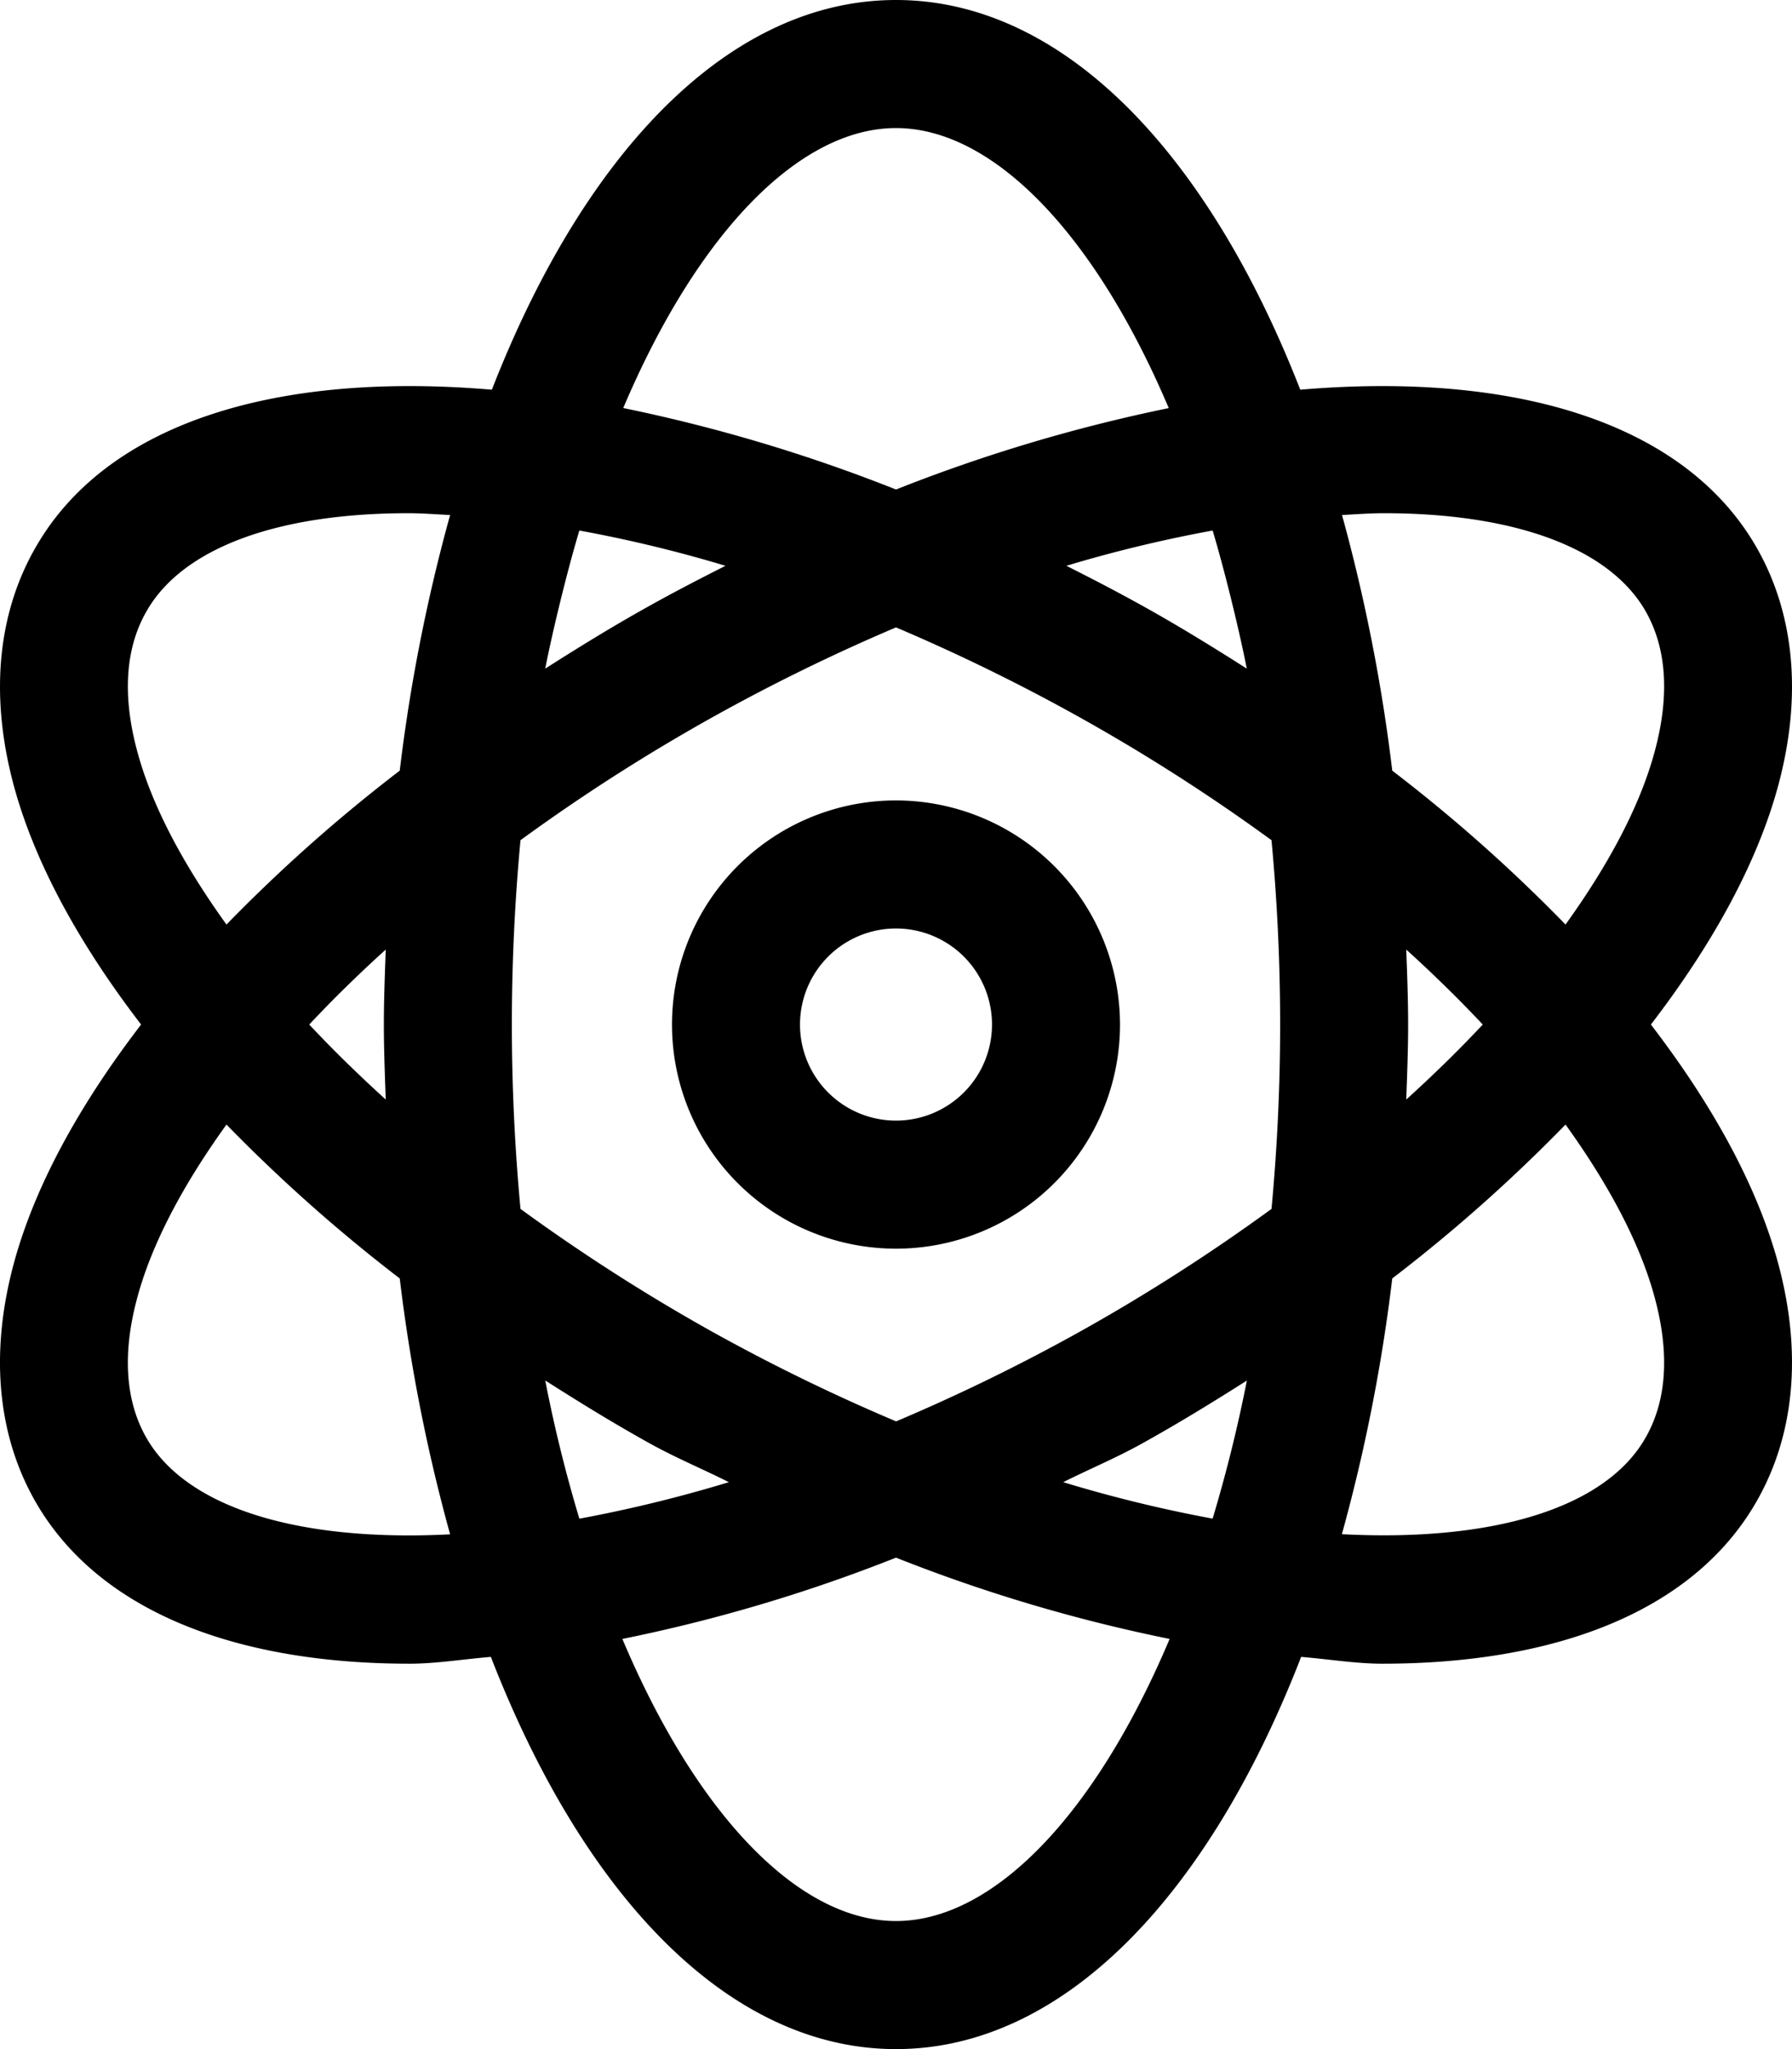 <?xml version="1.0" encoding="UTF-8"?> <svg xmlns="http://www.w3.org/2000/svg" aria-hidden="true" data-prefix="fal" data-icon="atom" class="svg-inline--fa fa-atom fa-w-14" role="img" viewBox="0 0 448 512"><path fill="currentColor" d="M224,200a56,56,0,1,0,56.001,56A56.069,56.069,0,0,0,224,200Zm0,80a24,24,0,1,1,24.001-24A24.007,24.007,0,0,1,224,280Zm188.724-24c15.563-20.266,26.719-40.625,31.907-60,6.031-22.609,3.938-43.422-6.063-60.188-18.219-30.5-60.345-42.969-113.503-38.438C301.815,37.812,265.564,0,224,0S146.185,37.812,122.966,97.375c-53.189-4.531-95.315,7.922-113.503,38.438C-.568,152.578-2.662,173.391,3.369,196c5.188,19.375,16.344,39.734,31.907,60-15.563,20.266-26.719,40.625-31.907,60-6.031,22.609-3.938,43.422,6.063,60.188,15.844,26.5,49.595,39.516,93.034,39.516,6.375,0,13.5-1.141,20.251-1.703C145.967,473.922,182.311,512,224,512s78.033-38.078,101.284-98c6.75.562,13.875,1.703,20.251,1.703,43.407,0,77.19-13.016,93.002-39.516,10.032-16.766,12.125-37.578,6.094-60.188C439.443,296.625,428.287,276.266,412.724,256ZM36.901,359.781c-5.531-9.297-6.438-21.25-2.594-35.5,3.687-13.719,11.594-28.406,22.313-43.297A400.696,400.696,0,0,0,99.934,319.438a432.512,432.512,0,0,0,12.594,63.938C74.809,385.312,47.12,376.844,36.901,359.781Zm59.533-85.047Q86.168,265.43,77.309,256q8.86-9.445,19.126-18.734c-.219,6.219-.469,12.391-.469,18.734S96.215,268.516,96.434,274.734Zm3.5-82.172a397.743,397.743,0,0,0-43.314,38.453c-10.719-14.891-18.626-29.578-22.313-43.297-3.844-14.25-2.938-26.203,2.625-35.5,9.219-15.469,32.72-23.984,65.158-23.984,3.313,0,6.906.281,10.438.453A431.641,431.641,0,0,0,99.934,192.562Zm211.756-25.5c-8.375-5.328-16.875-10.578-25.813-15.547-6.438-3.578-12.844-6.906-19.282-10.141a338.669,338.669,0,0,1,36.563-8.812C306.001,141.969,309.815,157.422,311.69,167.062ZM224,32c24.063,0,49.533,26.031,68.189,69.969A407.595,407.595,0,0,0,224,122.312a405.982,405.982,0,0,0-68.189-20.359C174.467,58.016,199.937,32,224,32ZM144.842,132.562a336.436,336.436,0,0,1,36.532,8.812c-6.406,3.234-12.844,6.562-19.251,10.141-8.938,4.969-17.438,10.219-25.813,15.547C138.185,157.422,141.997,141.969,144.842,132.562Zm-8.531,212.375c8.375,5.328,16.875,10.578,25.813,15.547,6.719,3.75,13.375,6.484,20.094,9.859a344.234,344.234,0,0,1-37.376,9.125A355.369,355.369,0,0,1,136.31,344.938ZM224,480c-24.157,0-49.72-26.234-68.408-70.484A402.253,402.253,0,0,0,224,389.203a402.253,402.253,0,0,0,68.408,20.312C273.72,453.766,248.157,480,224,480Zm79.158-100.547a341.688,341.688,0,0,1-37.345-9.109c6.719-3.375,13.375-6.109,20.063-9.859,8.938-4.969,17.469-10.219,25.844-15.531C309.315,357.156,306.408,368.625,303.158,379.453Zm14.719-77.391a471.236,471.236,0,0,1-47.564,30.484,475.862,475.862,0,0,1-46.282,22.609,476.691,476.691,0,0,1-46.345-22.609,471.236,471.236,0,0,1-47.564-30.484c-1.375-14.719-2.156-30.078-2.156-46.062s.781-31.344,2.156-46.062a471.236,471.236,0,0,1,47.564-30.484A477.448,477.448,0,0,1,224,156.766a477.448,477.448,0,0,1,46.314,22.688,471.236,471.236,0,0,1,47.564,30.484c1.375,14.719,2.156,30.078,2.156,46.062S319.253,287.344,317.877,302.062Zm28.063-173.828c32.407,0,55.908,8.516,65.158,23.969,5.531,9.312,6.438,21.25,2.594,35.5-3.688,13.734-11.594,28.406-22.313,43.312a396.104,396.104,0,0,0-43.314-38.453,435.368,435.368,0,0,0-12.563-63.875C339.003,128.5,342.597,128.234,345.941,128.234Zm5.625,109.031Q361.832,246.57,370.691,256q-8.86,9.445-19.126,18.734c.219-6.219.469-12.391.469-18.734S351.785,243.484,351.566,237.266Zm59.502,122.516c-10.157,17.062-37.845,25.531-75.596,23.562a432.076,432.076,0,0,0,12.594-63.906,397.743,397.743,0,0,0,43.314-38.453c10.719,14.891,18.625,29.578,22.313,43.297C417.536,338.531,416.63,350.484,411.067,359.781Z"></path></svg> 